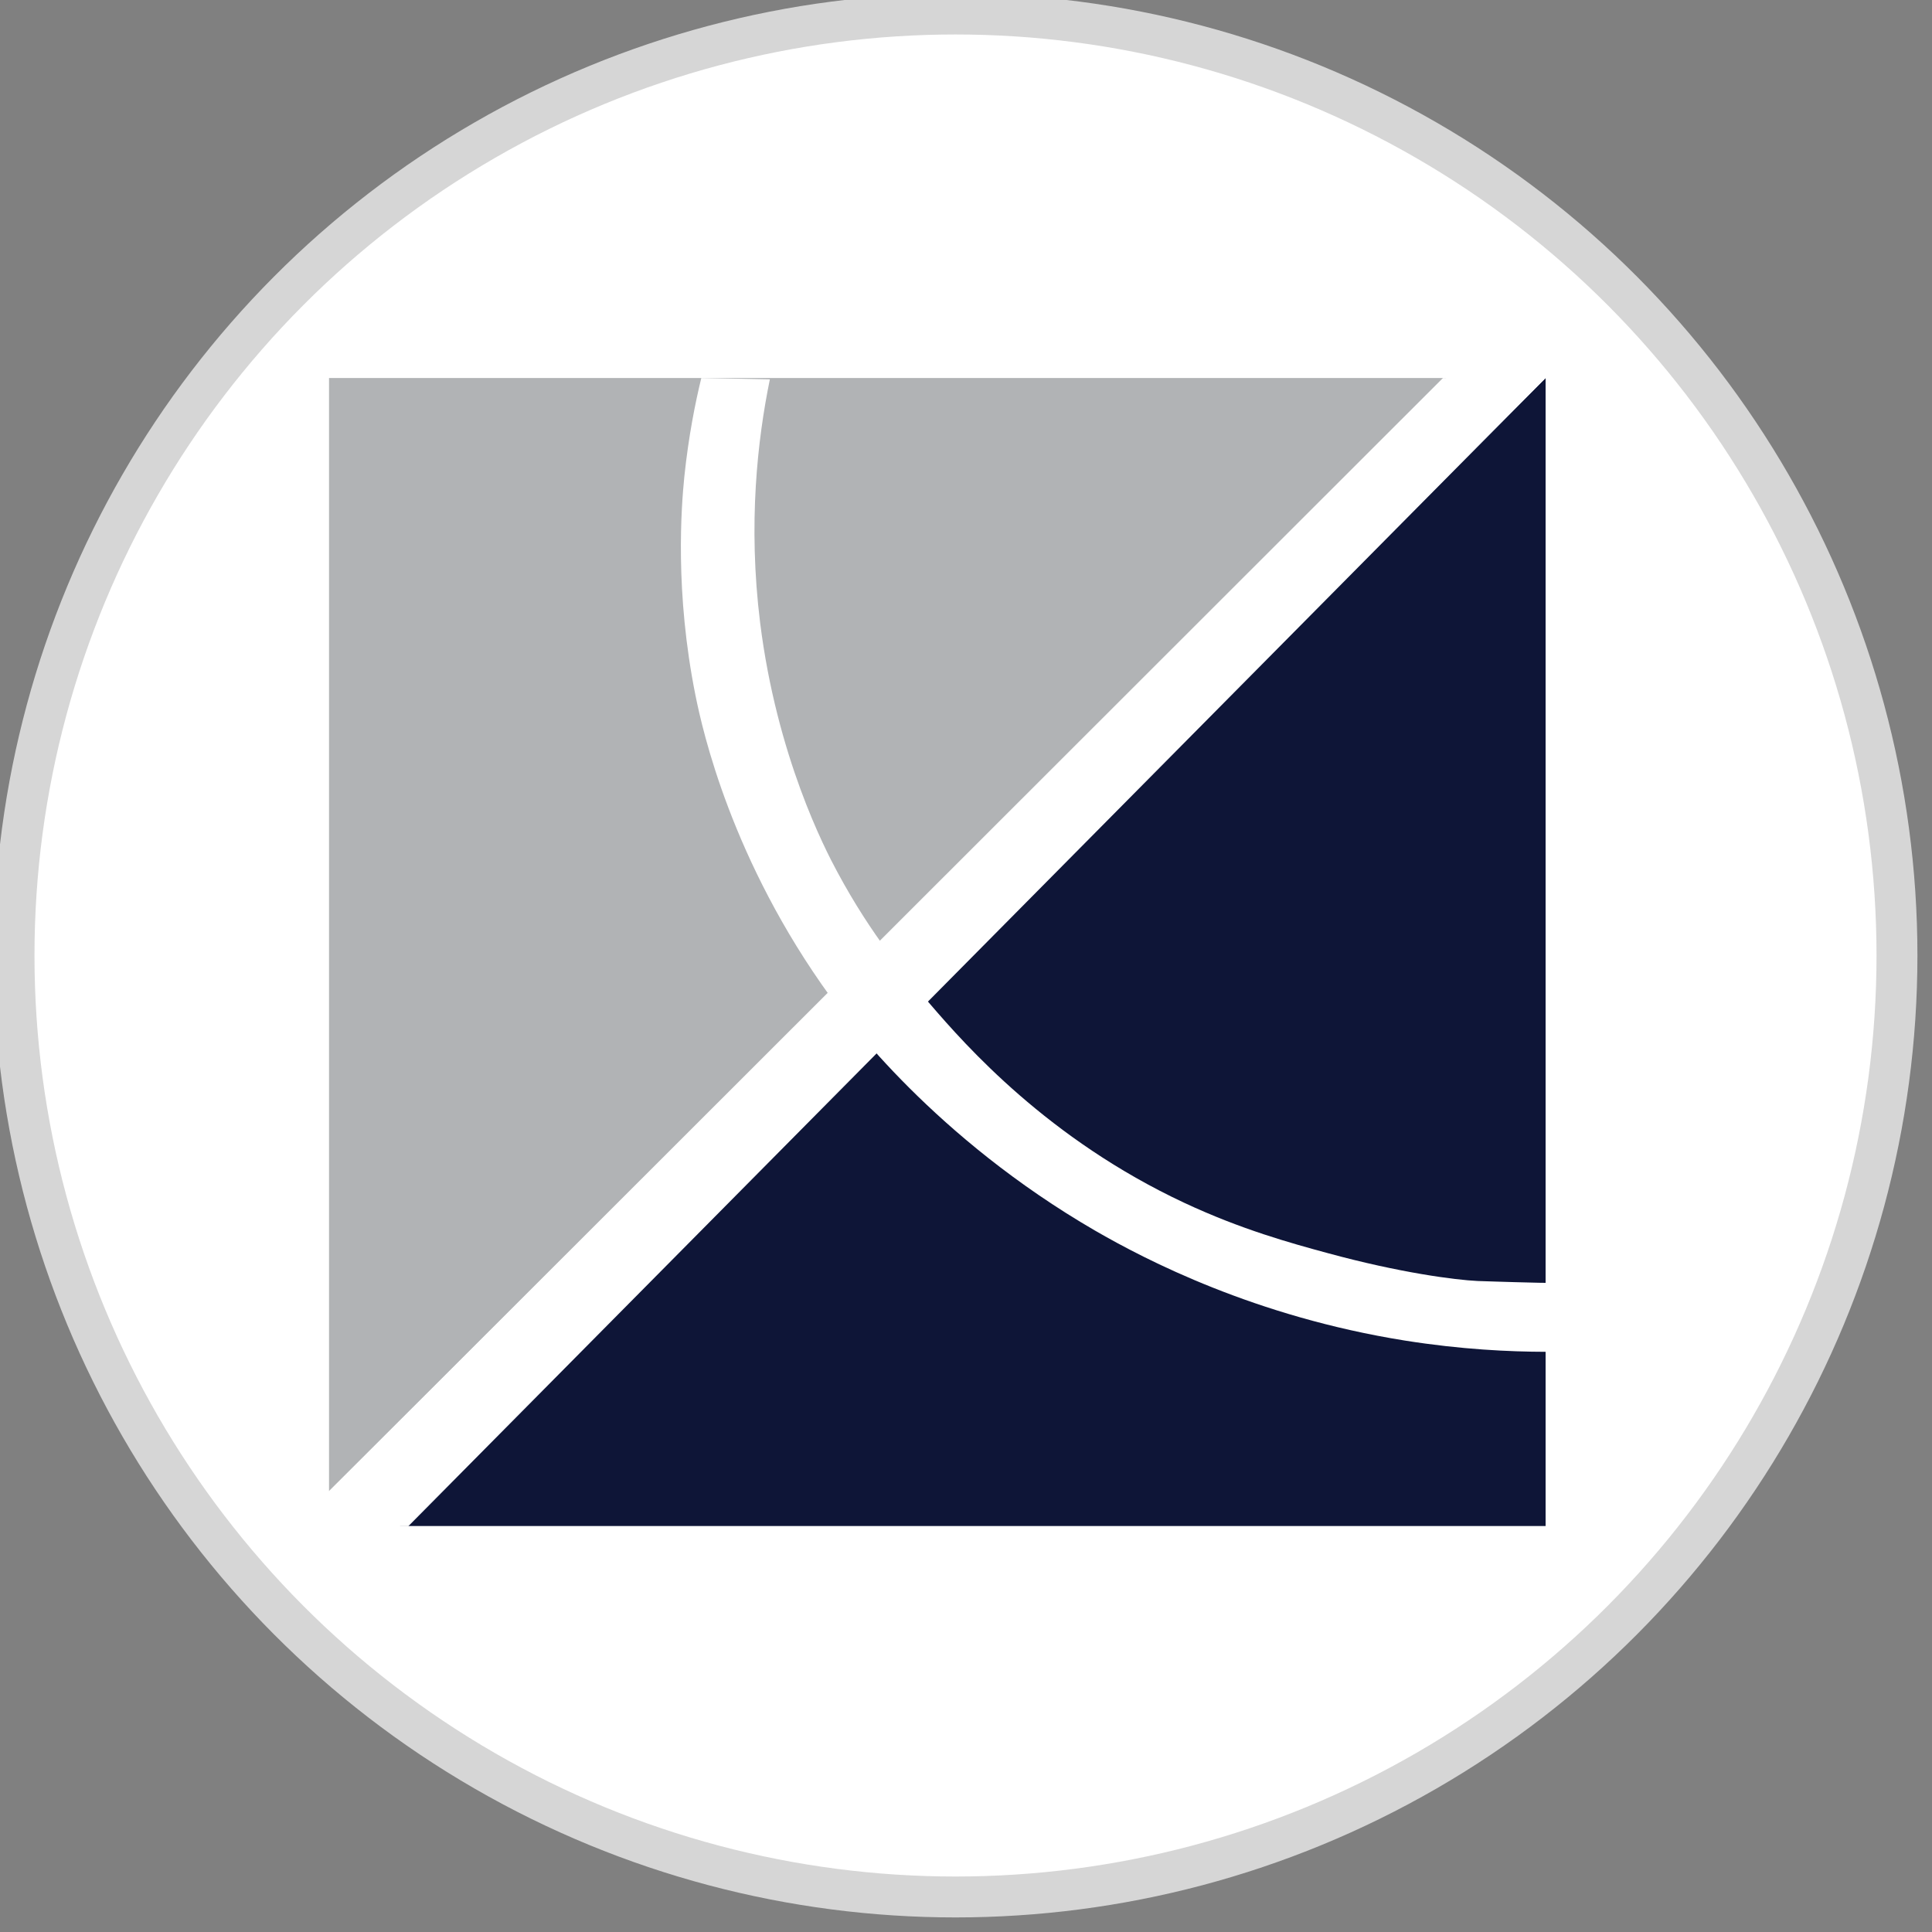<?xml version="1.0" encoding="utf-8"?>
<!-- Generator: Adobe Illustrator 16.0.0, SVG Export Plug-In . SVG Version: 6.00 Build 0)  -->
<!DOCTYPE svg PUBLIC "-//W3C//DTD SVG 1.1//EN" "http://www.w3.org/Graphics/SVG/1.1/DTD/svg11.dtd">
<svg version="1.1" id="Layer_1" xmlns="http://www.w3.org/2000/svg" xmlns:xlink="http://www.w3.org/1999/xlink" x="0px" y="0px"
	 width="23px" height="23px" viewBox="0 0 23 23" enable-background="new 0 0 23 23" xml:space="preserve">
<rect x="0" y="0" width="23" height="23" fill="#808080" stroke="none"/>
<circle fill="#FFFFFF" stroke="#D6D6D6" stroke-width="0.487" stroke-miterlimit="10" cx="11.375" cy="11.375" r="11.208"/>
<g>
	<g>
		<polyline fill="#B1B3B5" points="3.917,4.5 3.917,17.752 17.217,4.5 3.917,4.5 		"/>
	</g>
	<polyline fill="#0E1537" points="4.759,18.167 18.4,18.167 18.4,4.501 4.759,18.167 	"/>
	<g>
		<path fill="#FFFFFF" d="M9.165,4.516C9.019,5.229,8.903,6.232,9.049,7.412c0.198,1.589,0.771,2.696,0.921,2.972
			c0.404,0.752,0.826,1.248,1.104,1.571c0.422,0.491,1.403,1.606,3.026,2.365c0.678,0.317,1.267,0.479,1.702,0.597
			c0.86,0.235,1.526,0.321,1.79,0.333c0.022,0,0.325,0.012,0.729,0.021c0.034,0,0.062,0,0.079,0.001v0.821
			c-0.427-0.001-1.003-0.027-1.676-0.134c-1.784-0.285-3.084-0.96-3.686-1.308c-1.908-1.106-2.947-2.503-3.149-2.781
			c-1.182-1.627-1.526-3.179-1.608-3.584c-0.25-1.239-0.17-2.256-0.134-2.613C8.197,5.195,8.277,4.794,8.349,4.5L9.165,4.516"/>
		<polyline fill="#FFFFFF" points="3.917,17.752 3.917,18.169 4.861,18.169 18.4,4.5 17.178,4.5 3.917,17.752 		"/>
	</g>
</g>
</svg>

